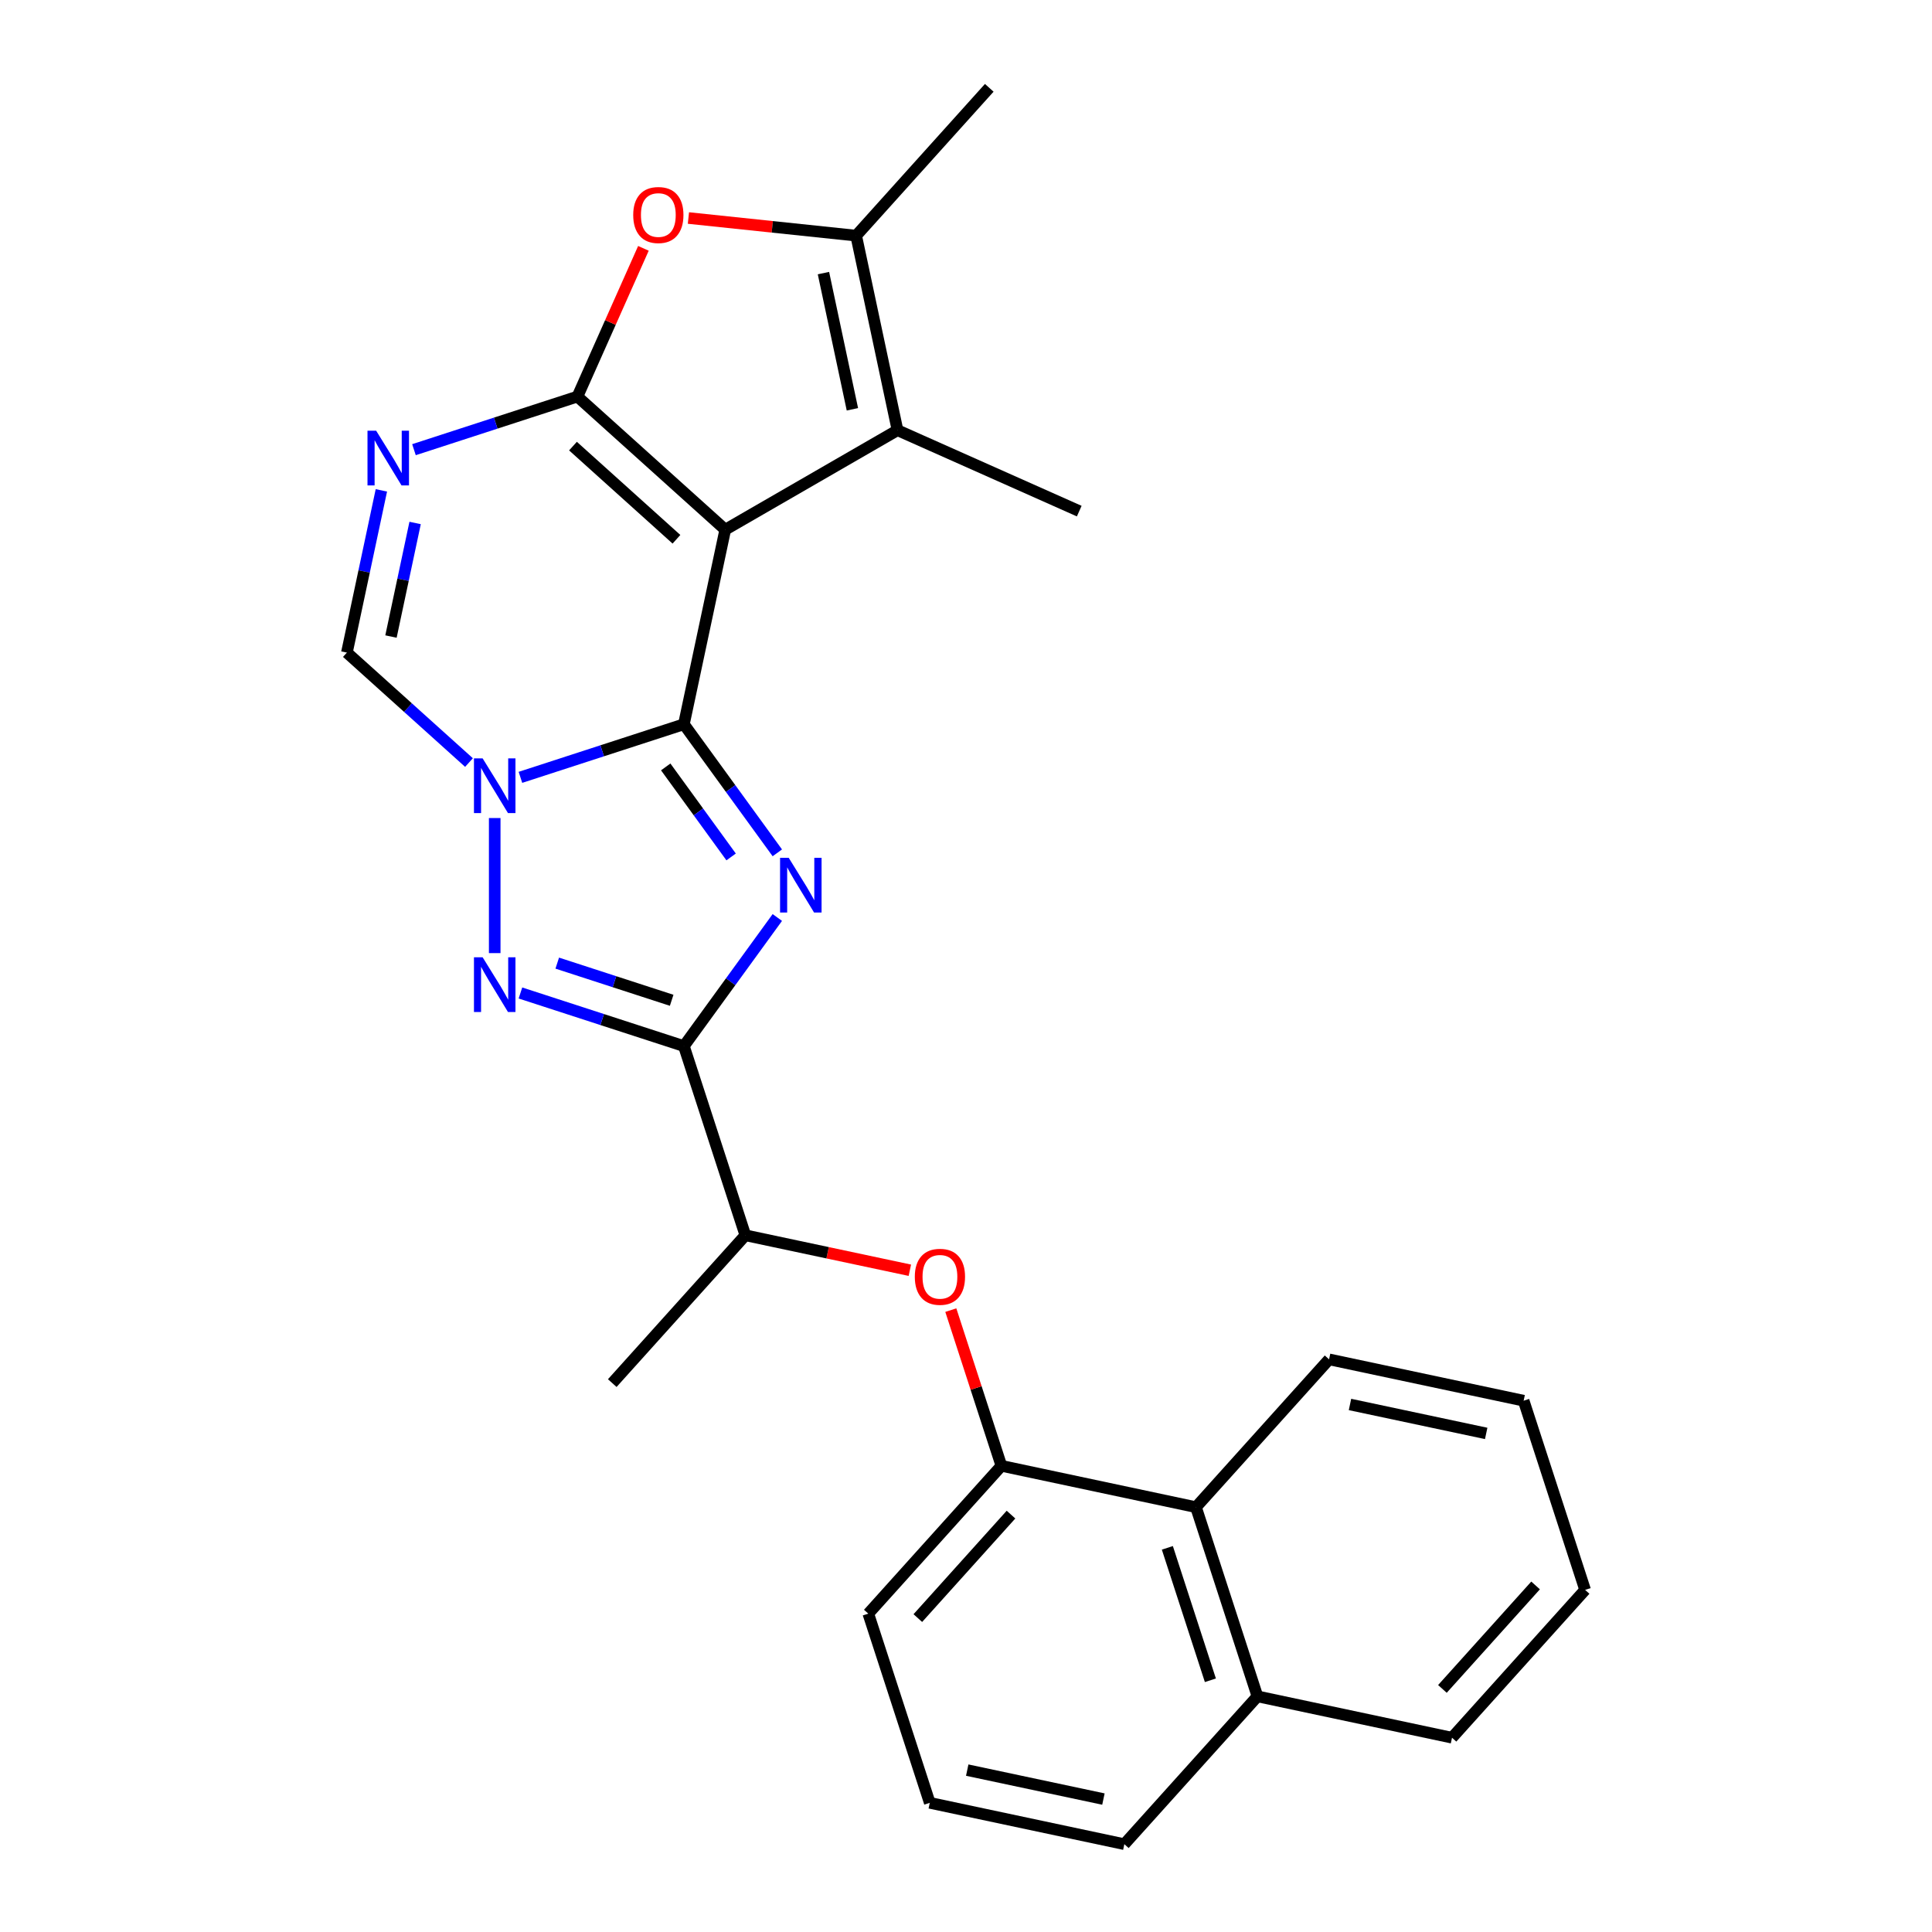<?xml version='1.0' encoding='iso-8859-1'?>
<svg version='1.1' baseProfile='full'
              xmlns='http://www.w3.org/2000/svg'
                      xmlns:rdkit='http://www.rdkit.org/xml'
                      xmlns:xlink='http://www.w3.org/1999/xlink'
                  xml:space='preserve'
width='1000px' height='1000px' viewBox='0 0 1000 1000'>
<!-- END OF HEADER -->
<rect style='opacity:1.0;fill:#FFFFFF;stroke:none' width='1000' height='1000' x='0' y='0'> </rect>
<path class='bond-0' d='M 353.982,374.867 L 375.388,274.157' style='fill:none;fill-rule:evenodd;stroke:#000000;stroke-width:6px;stroke-linecap:butt;stroke-linejoin:miter;stroke-opacity:1' />
<path class='bond-1' d='M 353.982,374.867 L 378.162,408.148' style='fill:none;fill-rule:evenodd;stroke:#000000;stroke-width:6px;stroke-linecap:butt;stroke-linejoin:miter;stroke-opacity:1' />
<path class='bond-1' d='M 378.162,408.148 L 402.342,441.429' style='fill:none;fill-rule:evenodd;stroke:#0000FF;stroke-width:6px;stroke-linecap:butt;stroke-linejoin:miter;stroke-opacity:1' />
<path class='bond-1' d='M 344.577,396.955 L 361.503,420.251' style='fill:none;fill-rule:evenodd;stroke:#000000;stroke-width:6px;stroke-linecap:butt;stroke-linejoin:miter;stroke-opacity:1' />
<path class='bond-1' d='M 361.503,420.251 L 378.429,443.548' style='fill:none;fill-rule:evenodd;stroke:#0000FF;stroke-width:6px;stroke-linecap:butt;stroke-linejoin:miter;stroke-opacity:1' />
<path class='bond-3' d='M 353.982,374.867 L 311.679,388.612' style='fill:none;fill-rule:evenodd;stroke:#000000;stroke-width:6px;stroke-linecap:butt;stroke-linejoin:miter;stroke-opacity:1' />
<path class='bond-3' d='M 311.679,388.612 L 269.376,402.357' style='fill:none;fill-rule:evenodd;stroke:#0000FF;stroke-width:6px;stroke-linecap:butt;stroke-linejoin:miter;stroke-opacity:1' />
<path class='bond-2' d='M 375.388,274.157 L 298.875,205.264' style='fill:none;fill-rule:evenodd;stroke:#000000;stroke-width:6px;stroke-linecap:butt;stroke-linejoin:miter;stroke-opacity:1' />
<path class='bond-2' d='M 350.133,279.126 L 296.573,230.901' style='fill:none;fill-rule:evenodd;stroke:#000000;stroke-width:6px;stroke-linecap:butt;stroke-linejoin:miter;stroke-opacity:1' />
<path class='bond-7' d='M 375.388,274.157 L 464.554,222.678' style='fill:none;fill-rule:evenodd;stroke:#000000;stroke-width:6px;stroke-linecap:butt;stroke-linejoin:miter;stroke-opacity:1' />
<path class='bond-4' d='M 402.342,474.897 L 378.162,508.178' style='fill:none;fill-rule:evenodd;stroke:#0000FF;stroke-width:6px;stroke-linecap:butt;stroke-linejoin:miter;stroke-opacity:1' />
<path class='bond-4' d='M 378.162,508.178 L 353.982,541.458' style='fill:none;fill-rule:evenodd;stroke:#000000;stroke-width:6px;stroke-linecap:butt;stroke-linejoin:miter;stroke-opacity:1' />
<path class='bond-8' d='M 298.875,205.264 L 315.955,166.902' style='fill:none;fill-rule:evenodd;stroke:#000000;stroke-width:6px;stroke-linecap:butt;stroke-linejoin:miter;stroke-opacity:1' />
<path class='bond-8' d='M 315.955,166.902 L 333.034,128.54' style='fill:none;fill-rule:evenodd;stroke:#FF0000;stroke-width:6px;stroke-linecap:butt;stroke-linejoin:miter;stroke-opacity:1' />
<path class='bond-27' d='M 298.875,205.264 L 256.572,219.009' style='fill:none;fill-rule:evenodd;stroke:#000000;stroke-width:6px;stroke-linecap:butt;stroke-linejoin:miter;stroke-opacity:1' />
<path class='bond-27' d='M 256.572,219.009 L 214.268,232.754' style='fill:none;fill-rule:evenodd;stroke:#0000FF;stroke-width:6px;stroke-linecap:butt;stroke-linejoin:miter;stroke-opacity:1' />
<path class='bond-5' d='M 256.062,423.417 L 256.062,493.327' style='fill:none;fill-rule:evenodd;stroke:#0000FF;stroke-width:6px;stroke-linecap:butt;stroke-linejoin:miter;stroke-opacity:1' />
<path class='bond-10' d='M 242.748,394.695 L 211.148,366.242' style='fill:none;fill-rule:evenodd;stroke:#0000FF;stroke-width:6px;stroke-linecap:butt;stroke-linejoin:miter;stroke-opacity:1' />
<path class='bond-10' d='M 211.148,366.242 L 179.548,337.79' style='fill:none;fill-rule:evenodd;stroke:#000000;stroke-width:6px;stroke-linecap:butt;stroke-linejoin:miter;stroke-opacity:1' />
<path class='bond-13' d='M 353.982,541.458 L 385.798,639.379' style='fill:none;fill-rule:evenodd;stroke:#000000;stroke-width:6px;stroke-linecap:butt;stroke-linejoin:miter;stroke-opacity:1' />
<path class='bond-26' d='M 353.982,541.458 L 311.679,527.713' style='fill:none;fill-rule:evenodd;stroke:#000000;stroke-width:6px;stroke-linecap:butt;stroke-linejoin:miter;stroke-opacity:1' />
<path class='bond-26' d='M 311.679,527.713 L 269.376,513.968' style='fill:none;fill-rule:evenodd;stroke:#0000FF;stroke-width:6px;stroke-linecap:butt;stroke-linejoin:miter;stroke-opacity:1' />
<path class='bond-26' d='M 347.654,517.751 L 318.042,508.129' style='fill:none;fill-rule:evenodd;stroke:#000000;stroke-width:6px;stroke-linecap:butt;stroke-linejoin:miter;stroke-opacity:1' />
<path class='bond-26' d='M 318.042,508.129 L 288.43,498.508' style='fill:none;fill-rule:evenodd;stroke:#0000FF;stroke-width:6px;stroke-linecap:butt;stroke-linejoin:miter;stroke-opacity:1' />
<path class='bond-6' d='M 197.398,253.814 L 188.473,295.802' style='fill:none;fill-rule:evenodd;stroke:#0000FF;stroke-width:6px;stroke-linecap:butt;stroke-linejoin:miter;stroke-opacity:1' />
<path class='bond-6' d='M 188.473,295.802 L 179.548,337.79' style='fill:none;fill-rule:evenodd;stroke:#000000;stroke-width:6px;stroke-linecap:butt;stroke-linejoin:miter;stroke-opacity:1' />
<path class='bond-6' d='M 214.862,270.692 L 208.615,300.083' style='fill:none;fill-rule:evenodd;stroke:#0000FF;stroke-width:6px;stroke-linecap:butt;stroke-linejoin:miter;stroke-opacity:1' />
<path class='bond-6' d='M 208.615,300.083 L 202.367,329.475' style='fill:none;fill-rule:evenodd;stroke:#000000;stroke-width:6px;stroke-linecap:butt;stroke-linejoin:miter;stroke-opacity:1' />
<path class='bond-9' d='M 464.554,222.678 L 443.147,121.968' style='fill:none;fill-rule:evenodd;stroke:#000000;stroke-width:6px;stroke-linecap:butt;stroke-linejoin:miter;stroke-opacity:1' />
<path class='bond-9' d='M 441.201,211.853 L 426.216,141.356' style='fill:none;fill-rule:evenodd;stroke:#000000;stroke-width:6px;stroke-linecap:butt;stroke-linejoin:miter;stroke-opacity:1' />
<path class='bond-16' d='M 464.554,222.678 L 558.612,264.555' style='fill:none;fill-rule:evenodd;stroke:#000000;stroke-width:6px;stroke-linecap:butt;stroke-linejoin:miter;stroke-opacity:1' />
<path class='bond-28' d='M 356.326,112.843 L 399.737,117.406' style='fill:none;fill-rule:evenodd;stroke:#FF0000;stroke-width:6px;stroke-linecap:butt;stroke-linejoin:miter;stroke-opacity:1' />
<path class='bond-28' d='M 399.737,117.406 L 443.147,121.968' style='fill:none;fill-rule:evenodd;stroke:#000000;stroke-width:6px;stroke-linecap:butt;stroke-linejoin:miter;stroke-opacity:1' />
<path class='bond-17' d='M 443.147,121.968 L 512.041,45.455' style='fill:none;fill-rule:evenodd;stroke:#000000;stroke-width:6px;stroke-linecap:butt;stroke-linejoin:miter;stroke-opacity:1' />
<path class='bond-11' d='M 518.324,758.705 L 505.232,718.412' style='fill:none;fill-rule:evenodd;stroke:#000000;stroke-width:6px;stroke-linecap:butt;stroke-linejoin:miter;stroke-opacity:1' />
<path class='bond-11' d='M 505.232,718.412 L 492.14,678.119' style='fill:none;fill-rule:evenodd;stroke:#FF0000;stroke-width:6px;stroke-linecap:butt;stroke-linejoin:miter;stroke-opacity:1' />
<path class='bond-14' d='M 518.324,758.705 L 619.033,780.112' style='fill:none;fill-rule:evenodd;stroke:#000000;stroke-width:6px;stroke-linecap:butt;stroke-linejoin:miter;stroke-opacity:1' />
<path class='bond-18' d='M 518.324,758.705 L 449.43,835.219' style='fill:none;fill-rule:evenodd;stroke:#000000;stroke-width:6px;stroke-linecap:butt;stroke-linejoin:miter;stroke-opacity:1' />
<path class='bond-18' d='M 523.292,783.961 L 475.067,837.52' style='fill:none;fill-rule:evenodd;stroke:#000000;stroke-width:6px;stroke-linecap:butt;stroke-linejoin:miter;stroke-opacity:1' />
<path class='bond-12' d='M 470.934,657.475 L 428.366,648.427' style='fill:none;fill-rule:evenodd;stroke:#FF0000;stroke-width:6px;stroke-linecap:butt;stroke-linejoin:miter;stroke-opacity:1' />
<path class='bond-12' d='M 428.366,648.427 L 385.798,639.379' style='fill:none;fill-rule:evenodd;stroke:#000000;stroke-width:6px;stroke-linecap:butt;stroke-linejoin:miter;stroke-opacity:1' />
<path class='bond-21' d='M 385.798,639.379 L 316.905,715.892' style='fill:none;fill-rule:evenodd;stroke:#000000;stroke-width:6px;stroke-linecap:butt;stroke-linejoin:miter;stroke-opacity:1' />
<path class='bond-15' d='M 619.033,780.112 L 650.849,878.032' style='fill:none;fill-rule:evenodd;stroke:#000000;stroke-width:6px;stroke-linecap:butt;stroke-linejoin:miter;stroke-opacity:1' />
<path class='bond-15' d='M 604.221,801.163 L 626.493,869.707' style='fill:none;fill-rule:evenodd;stroke:#000000;stroke-width:6px;stroke-linecap:butt;stroke-linejoin:miter;stroke-opacity:1' />
<path class='bond-20' d='M 619.033,780.112 L 687.926,703.598' style='fill:none;fill-rule:evenodd;stroke:#000000;stroke-width:6px;stroke-linecap:butt;stroke-linejoin:miter;stroke-opacity:1' />
<path class='bond-23' d='M 650.849,878.032 L 751.559,899.438' style='fill:none;fill-rule:evenodd;stroke:#000000;stroke-width:6px;stroke-linecap:butt;stroke-linejoin:miter;stroke-opacity:1' />
<path class='bond-29' d='M 650.849,878.032 L 581.956,954.545' style='fill:none;fill-rule:evenodd;stroke:#000000;stroke-width:6px;stroke-linecap:butt;stroke-linejoin:miter;stroke-opacity:1' />
<path class='bond-19' d='M 449.43,835.219 L 481.247,933.139' style='fill:none;fill-rule:evenodd;stroke:#000000;stroke-width:6px;stroke-linecap:butt;stroke-linejoin:miter;stroke-opacity:1' />
<path class='bond-22' d='M 481.247,933.139 L 581.956,954.545' style='fill:none;fill-rule:evenodd;stroke:#000000;stroke-width:6px;stroke-linecap:butt;stroke-linejoin:miter;stroke-opacity:1' />
<path class='bond-22' d='M 500.634,916.208 L 571.131,931.193' style='fill:none;fill-rule:evenodd;stroke:#000000;stroke-width:6px;stroke-linecap:butt;stroke-linejoin:miter;stroke-opacity:1' />
<path class='bond-24' d='M 687.926,703.598 L 788.636,725.004' style='fill:none;fill-rule:evenodd;stroke:#000000;stroke-width:6px;stroke-linecap:butt;stroke-linejoin:miter;stroke-opacity:1' />
<path class='bond-24' d='M 698.751,726.951 L 769.248,741.935' style='fill:none;fill-rule:evenodd;stroke:#000000;stroke-width:6px;stroke-linecap:butt;stroke-linejoin:miter;stroke-opacity:1' />
<path class='bond-30' d='M 751.559,899.438 L 820.452,822.925' style='fill:none;fill-rule:evenodd;stroke:#000000;stroke-width:6px;stroke-linecap:butt;stroke-linejoin:miter;stroke-opacity:1' />
<path class='bond-30' d='M 746.59,874.183 L 794.815,820.623' style='fill:none;fill-rule:evenodd;stroke:#000000;stroke-width:6px;stroke-linecap:butt;stroke-linejoin:miter;stroke-opacity:1' />
<path class='bond-25' d='M 788.636,725.004 L 820.452,822.925' style='fill:none;fill-rule:evenodd;stroke:#000000;stroke-width:6px;stroke-linecap:butt;stroke-linejoin:miter;stroke-opacity:1' />
<path  class='atom-2' d='M 408.24 444.003
L 417.52 459.003
Q 418.44 460.483, 419.92 463.163
Q 421.4 465.843, 421.48 466.003
L 421.48 444.003
L 425.24 444.003
L 425.24 472.323
L 421.36 472.323
L 411.4 455.923
Q 410.24 454.003, 409 451.803
Q 407.8 449.603, 407.44 448.923
L 407.44 472.323
L 403.76 472.323
L 403.76 444.003
L 408.24 444.003
' fill='#0000FF'/>
<path  class='atom-4' d='M 249.802 392.523
L 259.082 407.523
Q 260.002 409.003, 261.482 411.683
Q 262.962 414.363, 263.042 414.523
L 263.042 392.523
L 266.802 392.523
L 266.802 420.843
L 262.922 420.843
L 252.962 404.443
Q 251.802 402.523, 250.562 400.323
Q 249.362 398.123, 249.002 397.443
L 249.002 420.843
L 245.322 420.843
L 245.322 392.523
L 249.802 392.523
' fill='#0000FF'/>
<path  class='atom-6' d='M 249.802 495.482
L 259.082 510.482
Q 260.002 511.962, 261.482 514.642
Q 262.962 517.322, 263.042 517.482
L 263.042 495.482
L 266.802 495.482
L 266.802 523.802
L 262.922 523.802
L 252.962 507.402
Q 251.802 505.482, 250.562 503.282
Q 249.362 501.082, 249.002 500.402
L 249.002 523.802
L 245.322 523.802
L 245.322 495.482
L 249.802 495.482
' fill='#0000FF'/>
<path  class='atom-7' d='M 194.695 222.92
L 203.975 237.92
Q 204.895 239.4, 206.375 242.08
Q 207.855 244.76, 207.935 244.92
L 207.935 222.92
L 211.695 222.92
L 211.695 251.24
L 207.815 251.24
L 197.855 234.84
Q 196.695 232.92, 195.455 230.72
Q 194.255 228.52, 193.895 227.84
L 193.895 251.24
L 190.215 251.24
L 190.215 222.92
L 194.695 222.92
' fill='#0000FF'/>
<path  class='atom-9' d='M 327.752 111.286
Q 327.752 104.486, 331.112 100.686
Q 334.472 96.886, 340.752 96.886
Q 347.032 96.886, 350.392 100.686
Q 353.752 104.486, 353.752 111.286
Q 353.752 118.166, 350.352 122.086
Q 346.952 125.966, 340.752 125.966
Q 334.512 125.966, 331.112 122.086
Q 327.752 118.206, 327.752 111.286
M 340.752 122.766
Q 345.072 122.766, 347.392 119.886
Q 349.752 116.966, 349.752 111.286
Q 349.752 105.726, 347.392 102.926
Q 345.072 100.086, 340.752 100.086
Q 336.432 100.086, 334.072 102.886
Q 331.752 105.686, 331.752 111.286
Q 331.752 117.006, 334.072 119.886
Q 336.432 122.766, 340.752 122.766
' fill='#FF0000'/>
<path  class='atom-13' d='M 473.507 660.865
Q 473.507 654.065, 476.867 650.265
Q 480.227 646.465, 486.507 646.465
Q 492.787 646.465, 496.147 650.265
Q 499.507 654.065, 499.507 660.865
Q 499.507 667.745, 496.107 671.665
Q 492.707 675.545, 486.507 675.545
Q 480.267 675.545, 476.867 671.665
Q 473.507 667.785, 473.507 660.865
M 486.507 672.345
Q 490.827 672.345, 493.147 669.465
Q 495.507 666.545, 495.507 660.865
Q 495.507 655.305, 493.147 652.505
Q 490.827 649.665, 486.507 649.665
Q 482.187 649.665, 479.827 652.465
Q 477.507 655.265, 477.507 660.865
Q 477.507 666.585, 479.827 669.465
Q 482.187 672.345, 486.507 672.345
' fill='#FF0000'/>
</svg>
